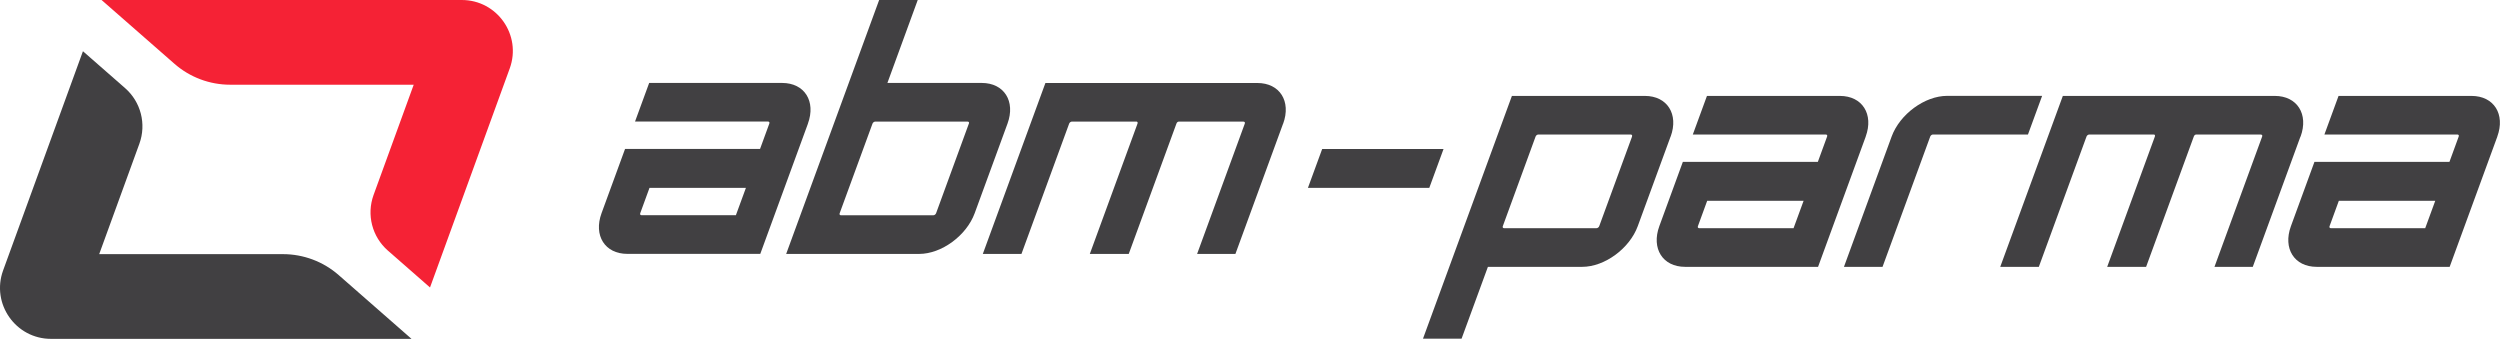 <?xml version="1.0" encoding="UTF-8"?>
<svg id="Livello_2" data-name="Livello 2" xmlns="http://www.w3.org/2000/svg" viewBox="0 0 450.92 61.12">
  <defs>
    <style>
      .cls-1 {
        fill: #f52235;
      }

      .cls-2 {
        fill: #414042;
      }
    </style>
  </defs>
  <g id="Livello_1-2" data-name="Livello 1">
    <g>
      <path class="cls-2" d="M145.73,22.29l-8.6,23.5h-23.98c-4.04,0-6.13-3.3-4.65-7.34l4.24-11.59h24.35l1.67-4.57c.08-.21-.02-.37-.24-.37h-23.98l2.55-6.96h23.98c4.04,0,6.13,3.3,4.65,7.34M134.53,33.88h-17.38l-1.67,4.57c-.08.21.02.37.24.37h17.01l1.81-4.94Z"/>
      <path class="cls-2" d="M181.72,22.3l-5.92,16.16c-1.48,4.04-5.98,7.34-10.02,7.34h-23.98L158.57,0h6.96l-5.47,14.96h17.01c4.04,0,6.13,3.3,4.65,7.34M174.76,22.3c.08-.21-.02-.37-.24-.37h-16.64c-.21,0-.43.16-.51.37l-5.92,16.16c-.08.21.02.37.24.37h16.64c.21,0,.43-.16.51-.37l5.91-16.16Z"/>
      <path class="cls-2" d="M231.43,22.3l-8.6,23.5h-6.91l8.6-23.5c.08-.21-.02-.37-.29-.37h-11.59c-.21,0-.38.16-.45.37l-8.6,23.5h-7.02l8.6-23.5c.08-.21-.02-.37-.18-.37h-11.64c-.21,0-.43.16-.51.37l-8.6,23.5h-6.97l11.29-30.83h38.23c4.04,0,6.13,3.3,4.65,7.34"/>
      <path class="cls-2" d="M301.32,24.63l-5.92,16.16c-1.48,4.04-5.98,7.34-10.02,7.34h-17.01l-4.75,12.96h-6.96l16.04-43.79h23.98c4.04,0,6.13,3.3,4.65,7.34M294.36,24.63c.08-.21-.02-.37-.24-.37h-16.64c-.21,0-.43.16-.51.37l-5.91,16.16c-.08.21.02.37.24.37h16.64c.21,0,.43-.16.51-.37l5.92-16.16Z"/>
      <path class="cls-2" d="M336.52,24.63l-8.6,23.5h-23.98c-4.04,0-6.13-3.3-4.65-7.34l4.24-11.59h24.35l1.67-4.57c.08-.21-.02-.37-.24-.37h-23.98l2.55-6.96h23.98c4.04,0,6.13,3.3,4.65,7.34M325.31,36.22h-17.39l-1.67,4.57c-.08.21.02.37.24.37h17.01l1.81-4.94Z"/>
      <path class="cls-2" d="M368.33,17.3l-2.55,6.96h-17.12c-.21,0-.43.16-.51.37l-8.6,23.5h-6.96l8.6-23.5c1.48-4.04,5.98-7.34,10.02-7.34h17.12Z"/>
      <path class="cls-2" d="M414.93,24.63l-8.6,23.5h-6.91l8.6-23.5c.08-.21-.02-.37-.29-.37h-11.59c-.21,0-.38.16-.45.37l-8.6,23.5h-7.02l8.6-23.5c.08-.21-.02-.37-.18-.37h-11.64c-.21,0-.43.16-.51.37l-8.6,23.5h-6.96l11.29-30.83h38.23c4.04,0,6.13,3.3,4.65,7.34"/>
      <path class="cls-2" d="M450.44,24.63l-8.6,23.5h-23.98c-4.04,0-6.13-3.3-4.65-7.34l4.24-11.59h24.35l1.67-4.57c.08-.21-.02-.37-.24-.37h-23.98l2.55-6.96h23.98c4.04,0,6.13,3.3,4.65,7.34M439.24,36.22h-17.39l-1.67,4.57c-.08.21.02.37.24.37h17.01l1.81-4.94Z"/>
      <polygon class="cls-2" points="257.8 33.88 235.91 33.88 238.48 26.87 260.37 26.87 257.8 33.88"/>
      <path class="cls-1" d="M41.51,15.28h33.11l-7.24,19.89c-1.29,3.55-.27,7.53,2.57,10.02l7.61,6.66,14.38-39.51c2.18-6-2.26-12.34-8.64-12.34H18.32s13.14,11.5,13.14,11.5c2.78,2.44,6.36,3.78,10.06,3.78"/>
      <path class="cls-2" d="M51.04,45.84H17.89l7.25-19.92c1.29-3.55.27-7.53-2.57-10.02l-7.61-6.66L.56,48.78c-2.18,6,2.26,12.34,8.64,12.34h64.99v-.03s-13.1-11.47-13.1-11.47c-2.78-2.44-6.36-3.78-10.06-3.78"/>
    </g>
  </g>
</svg>